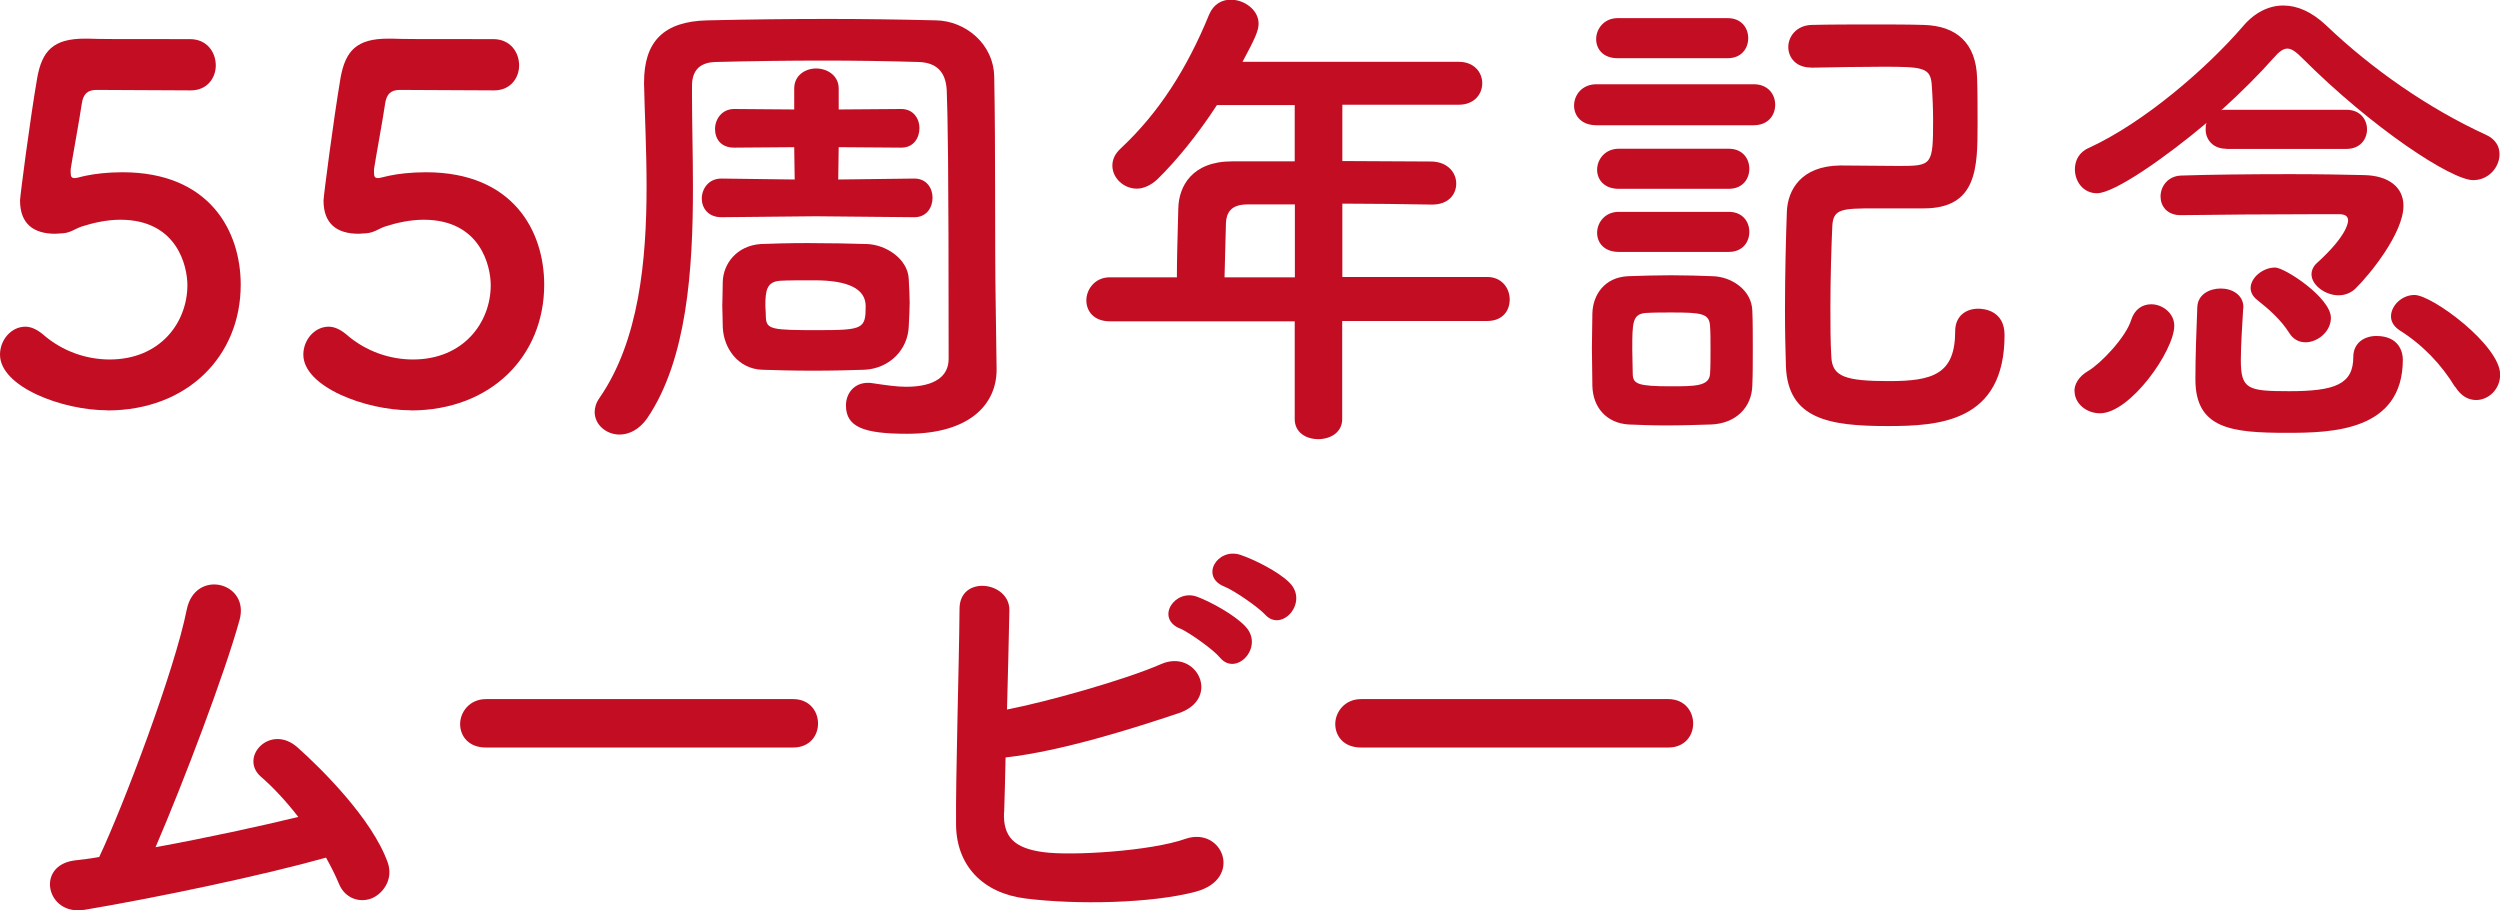 <?xml version="1.0" encoding="UTF-8"?>
<svg id="Layer_2" xmlns="http://www.w3.org/2000/svg" viewBox="0 0 158.49 57.71">
  <defs>
    <style>
      .cls-1 {
        fill: #c30d23;
      }
    </style>
  </defs>
  <g id="illust">
    <g>
      <path class="cls-1" d="M6.79,26.01c-2.85,0-6.79-1.49-6.79-3.53,0-.93.71-1.77,1.61-1.77.34,0,.71.16,1.09.47,1.27,1.12,2.82,1.61,4.25,1.61,3.22,0,4.93-2.36,4.93-4.71,0-1.21-.65-4.15-4.25-4.15-.84,0-1.71.19-2.45.43-.44.15-.71.4-1.21.43-.16,0-.31.03-.47.03-1.36,0-2.23-.62-2.23-2.11,0-.25.62-5.05,1.09-7.78.31-1.71,1.02-2.48,3.01-2.48h.22c.9.03,1.36.03,6.45.03,1.09,0,1.64.84,1.64,1.67,0,.77-.53,1.58-1.58,1.58-.87,0-5.05-.03-5.98-.03-.59,0-.84.28-.93.84-.16,1.09-.62,3.57-.71,4.19v.22c0,.25.06.34.25.34.16,0,.4-.09.71-.15.56-.12,1.39-.22,2.32-.22,5.55,0,7.5,3.75,7.5,7.13,0,4.53-3.38,7.97-8.46,7.97Z"/>
      <path class="cls-1" d="M26.02,26.01c-2.85,0-6.79-1.49-6.79-3.53,0-.93.71-1.77,1.61-1.77.34,0,.71.16,1.09.47,1.27,1.12,2.82,1.61,4.25,1.61,3.22,0,4.93-2.36,4.93-4.71,0-1.21-.65-4.15-4.25-4.15-.84,0-1.71.19-2.45.43-.43.15-.71.4-1.21.43-.16,0-.31.03-.46.03-1.37,0-2.23-.62-2.23-2.11,0-.25.62-5.05,1.08-7.78.31-1.71,1.02-2.48,3.01-2.48h.22c.9.03,1.37.03,6.45.03,1.09,0,1.64.84,1.64,1.67,0,.77-.53,1.58-1.58,1.58-.87,0-5.05-.03-5.98-.03-.59,0-.84.28-.93.84-.16,1.09-.62,3.57-.71,4.19v.22c0,.25.06.34.25.34.15,0,.4-.09.71-.15.56-.12,1.39-.22,2.33-.22,5.55,0,7.5,3.75,7.5,7.13,0,4.53-3.38,7.97-8.46,7.97Z"/>
      <path class="cls-1" d="M63.18,23.38v.06c0,2.14-1.64,4.06-5.67,4.06-2.76,0-3.88-.43-3.88-1.8,0-.74.5-1.43,1.39-1.43.09,0,.22,0,.34.03.81.12,1.49.22,2.08.22,1.89,0,2.7-.71,2.7-1.77,0-13.18-.06-15.16-.12-17.02-.06-1.18-.65-1.77-1.8-1.8-2.02-.06-4-.09-5.98-.09-2.26,0-4.56.03-6.88.09-1.08.03-1.49.62-1.49,1.52v.62c0,1.71.06,3.72.06,5.86,0,5.12-.37,10.88-2.91,14.6-.5.71-1.15,1.02-1.74,1.02-.84,0-1.58-.62-1.58-1.43,0-.28.09-.59.31-.9,2.51-3.63,2.98-8.74,2.98-13.39,0-2.39-.12-4.62-.16-6.51v-.09c0-2.57,1.21-3.88,4.03-3.94,2.67-.06,5.12-.09,7.63-.09,2.2,0,4.4.03,6.85.09,1.83.03,3.66,1.46,3.69,3.6.09,4.56.03,10.82.09,14.23l.06,4.25ZM57.94,13.77l-6.23-.06-5.95.06h-.03c-.84,0-1.24-.59-1.24-1.18,0-.62.43-1.27,1.24-1.27h.03l4.62.06-.03-2.05-3.78.03h-.03c-.84,0-1.21-.56-1.21-1.18s.43-1.27,1.21-1.27h.03l3.78.03v-1.33c0-.84.71-1.27,1.39-1.27s1.43.43,1.43,1.27v1.33l3.94-.03h.03c.77,0,1.15.62,1.15,1.21,0,.62-.37,1.24-1.15,1.24h-.03l-3.94-.03-.03,2.05,4.8-.06h.03c.78,0,1.15.62,1.15,1.21,0,.62-.37,1.24-1.15,1.24h-.03ZM45.79,19.38c0-.43.03-.87.03-1.52.03-1.12.87-2.29,2.42-2.39.71-.03,1.8-.06,2.95-.06,1.36,0,2.82.03,3.75.06,1.21.03,2.6.93,2.67,2.2.03.65.06,1.08.06,1.52s-.03.87-.06,1.52c-.06,1.43-1.18,2.64-2.79,2.73-.84.03-2.05.06-3.26.06s-2.42-.03-3.26-.06c-1.46-.06-2.42-1.3-2.48-2.7,0-.59-.03-.96-.03-1.36ZM51.62,17.77c-.87,0-1.71,0-2.17.03-.84.06-.93.62-.93,1.58,0,.19.03.34.03.71.03.81.37.84,3.35.84,2.82,0,2.98-.09,2.98-1.52q0-1.64-3.26-1.64Z"/>
      <path class="cls-1" d="M85.09,20.37v6.2c0,.84-.74,1.27-1.52,1.27s-1.49-.43-1.49-1.27v-6.2h-11.72c-1.02,0-1.49-.65-1.49-1.33s.53-1.46,1.49-1.46h4.25c0-1.02.03-2.17.09-4.37.03-1.4.87-2.98,3.41-2.98h3.97v-3.57h-4.93c-1.21,1.86-2.57,3.53-3.78,4.71-.43.4-.9.59-1.3.59-.84,0-1.55-.68-1.55-1.46,0-.37.15-.74.53-1.09,2.39-2.23,4.19-5.02,5.61-8.5.28-.65.81-.93,1.36-.93.87,0,1.77.65,1.77,1.52,0,.46-.25.99-1.02,2.42h13.71c.99,0,1.49.68,1.49,1.36s-.5,1.36-1.49,1.36h-7.38v3.57c1.89,0,3.81.03,5.67.03,1.02.03,1.55.71,1.55,1.4s-.5,1.33-1.52,1.33h-.03c-1.8-.03-3.78-.06-5.67-.06v4.65h9.18c.93,0,1.43.71,1.43,1.43s-.46,1.36-1.43,1.36h-9.18ZM82.09,12.96h-3.01c-1.05,0-1.33.53-1.36,1.18-.03.96-.06,2.29-.09,3.44h4.46v-4.62Z"/>
      <path class="cls-1" d="M101.22,7.94c-.99,0-1.43-.62-1.43-1.24,0-.68.5-1.36,1.43-1.36h9.95c.93,0,1.37.65,1.37,1.3s-.43,1.3-1.37,1.3h-9.95ZM108.48,26.91c-.9.03-1.89.06-2.88.06-.84,0-1.64-.03-2.36-.06-1.39-.09-2.26-1.08-2.29-2.45,0-.81-.03-1.61-.03-2.39s.03-1.52.03-2.2c.03-1.18.77-2.29,2.26-2.36.87-.03,1.8-.06,2.73-.06s1.83.03,2.64.06c1.18.03,2.48.87,2.51,2.2.03.71.03,1.55.03,2.39s0,1.64-.03,2.33c-.03,1.4-1.05,2.42-2.61,2.48ZM102.55,3.69c-.93,0-1.36-.59-1.36-1.21,0-.65.5-1.33,1.36-1.33h6.98c.87,0,1.3.62,1.3,1.27s-.43,1.27-1.3,1.27h-6.98ZM102.62,11.97c-.93,0-1.37-.59-1.37-1.21,0-.65.5-1.33,1.37-1.33h6.98c.87,0,1.3.62,1.3,1.27s-.43,1.27-1.3,1.27h-6.98ZM102.62,15.97c-.93,0-1.37-.59-1.37-1.21,0-.65.5-1.33,1.37-1.33h6.98c.87,0,1.3.62,1.3,1.27s-.43,1.27-1.3,1.27h-6.98ZM108.44,22.2c0-.56,0-1.12-.03-1.55-.06-.78-.53-.84-2.48-.84-.53,0-1.08,0-1.58.03-.87.06-.87.62-.87,2.33,0,.56.03,1.12.03,1.58.03.59.34.74,2.39.74,1.55,0,2.45,0,2.51-.78.03-.43.03-.99.03-1.52ZM114.8,4.28c-.96,0-1.43-.65-1.43-1.3s.5-1.36,1.46-1.4c1.27-.03,2.63-.03,4.03-.03,1.02,0,2.08,0,3.1.03,2.08.06,3.32,1.15,3.38,3.38.03.78.03,1.89.03,2.92,0,2.76-.03,5.33-3.41,5.33h-3.07c-2.14,0-2.67.03-2.73,1.12-.06,1.36-.12,3.29-.12,5.12,0,1.15,0,2.26.06,3.19.06,1.24.9,1.52,3.66,1.52s4.19-.43,4.19-3.16c0-.99.71-1.43,1.46-1.43.37,0,1.67.12,1.67,1.67,0,5.52-4.15,5.77-7.41,5.77-3.69,0-6.32-.43-6.45-3.78-.03-.9-.06-2.2-.06-3.63,0-2.17.06-4.62.12-6.2.06-1.36.9-2.88,3.38-2.91,1.18,0,2.54.03,3.75.03,2.08,0,2.14-.06,2.14-2.91,0-.71-.03-1.46-.09-2.29-.09-1.05-.62-1.09-3.1-1.09-1.43,0-2.91.03-4.53.06h-.03Z"/>
      <path class="cls-1" d="M131.51,24.8c0-.43.25-.93.9-1.3.78-.47,2.36-2.11,2.7-3.22.22-.68.71-.99,1.27-.99.71,0,1.46.56,1.46,1.36,0,1.58-2.79,5.55-4.71,5.55-.9,0-1.61-.65-1.61-1.4ZM141.13,9.43c-.87,0-1.3-.62-1.3-1.21,0-.16,0-.31.06-.43-2.54,2.14-5.83,4.46-6.95,4.46-.87,0-1.4-.74-1.4-1.52,0-.53.25-1.09.9-1.36,3.5-1.61,7.47-5.05,9.77-7.72.74-.87,1.64-1.3,2.54-1.3s1.8.4,2.7,1.24c2.95,2.82,6.54,5.3,10.14,6.95.62.28.87.74.87,1.24,0,.81-.68,1.64-1.67,1.64-1.37,0-6.36-3.26-10.85-7.75-.37-.37-.65-.59-.93-.59-.25,0-.53.19-.87.59-.9,1.02-2.05,2.17-3.32,3.32.09-.03.19-.03.31-.03h7.63c.87,0,1.3.62,1.3,1.24s-.43,1.24-1.3,1.24h-7.63ZM138.24,13.64c-.87,0-1.27-.59-1.27-1.18,0-.65.47-1.3,1.3-1.33,1.71-.06,4.4-.09,6.91-.09,1.8,0,3.5.03,4.68.06,1.58.03,2.51.77,2.51,1.95,0,1.71-2.11,4.34-3.07,5.27-.31.28-.68.4-1.05.4-.84,0-1.71-.65-1.71-1.33,0-.25.12-.53.37-.74,1.95-1.77,1.95-2.6,1.95-2.67,0-.25-.16-.4-.56-.4h-1.55c-2.54,0-6.48.03-8.5.06h-.03ZM142.21,19.53c-.06,1.08-.15,2.33-.15,3.29,0,1.86.43,1.98,3.07,1.98,2.88,0,4.06-.43,4.06-2.17,0-.9.71-1.33,1.46-1.33,1.46,0,1.68,1.05,1.68,1.49,0,4.56-4.53,4.65-7.35,4.65-3.5,0-5.8-.25-5.8-3.38v-.09c0-1.33.06-3.04.12-4.5.03-.81.78-1.18,1.49-1.18s1.43.4,1.43,1.18v.06ZM146.15,21.7c-.4,0-.77-.19-1.02-.59-.53-.84-1.27-1.49-2.05-2.11-.28-.22-.4-.5-.4-.74,0-.65.77-1.3,1.55-1.3.62,0,3.54,1.92,3.54,3.19,0,.87-.84,1.55-1.61,1.55ZM155.64,24.53c-.87-1.43-2.05-2.67-3.53-3.6-.37-.25-.53-.56-.53-.87,0-.68.68-1.36,1.49-1.36,1.12,0,5.43,3.19,5.43,5.05,0,.93-.74,1.61-1.52,1.61-.5,0-.96-.25-1.33-.84Z"/>
      <path class="cls-1" d="M5.3,57.68c-2.33.37-3.07-2.79-.59-3.13.5-.06,1.05-.12,1.58-.22,1.52-3.22,4.78-11.81,5.55-15.69.53-2.6,4-1.74,3.35.65-.93,3.38-3.53,10.23-5.33,14.42,3.22-.59,6.63-1.33,9.05-1.92-.81-1.05-1.67-1.95-2.36-2.54-1.43-1.24.59-3.41,2.32-1.86,1.49,1.33,4.71,4.5,5.71,7.29.37,1.05-.28,1.95-.99,2.26-.74.31-1.71.06-2.11-.93-.22-.53-.5-1.08-.81-1.64-4,1.12-10.57,2.51-15.38,3.32Z"/>
      <path class="cls-1" d="M30.81,47.39c-1.12,0-1.64-.74-1.64-1.49s.59-1.58,1.64-1.58h19.47c1.05,0,1.58.78,1.58,1.55s-.53,1.52-1.58,1.52h-19.47Z"/>
      <path class="cls-1" d="M63.65,51.51c-.06,1.52.62,2.26,2.48,2.51,1.8.25,6.82-.06,9.02-.84,2.36-.81,3.69,2.54.65,3.35-2.79.74-7.54.84-10.79.43-2.73-.34-4.37-2.11-4.4-4.65-.03-3.1.19-10.02.22-13.71,0-2.17,3.19-1.74,3.16.09-.03,1.67-.09,4-.15,6.29,2.45-.47,7.44-1.86,9.77-2.88,2.26-.99,3.81,2.17,1.15,3.1-2.95.99-7.47,2.42-11.01,2.82-.03,1.36-.06,2.6-.09,3.47ZM74.81,39.85c-1.58-.65-.34-2.54,1.08-2.02.84.31,2.39,1.15,3.07,1.89,1.21,1.3-.59,3.19-1.61,1.98-.4-.5-1.92-1.58-2.54-1.86ZM77.63,37.19c-1.58-.62-.46-2.48.99-2.02.84.28,2.42,1.05,3.13,1.77,1.24,1.24-.5,3.19-1.55,2.02-.43-.47-1.95-1.52-2.57-1.77Z"/>
      <path class="cls-1" d="M86.29,47.39c-1.12,0-1.64-.74-1.64-1.49s.59-1.58,1.64-1.58h19.47c1.05,0,1.58.78,1.58,1.55s-.53,1.52-1.58,1.52h-19.47Z"/>
    </g>
  </g>
</svg>